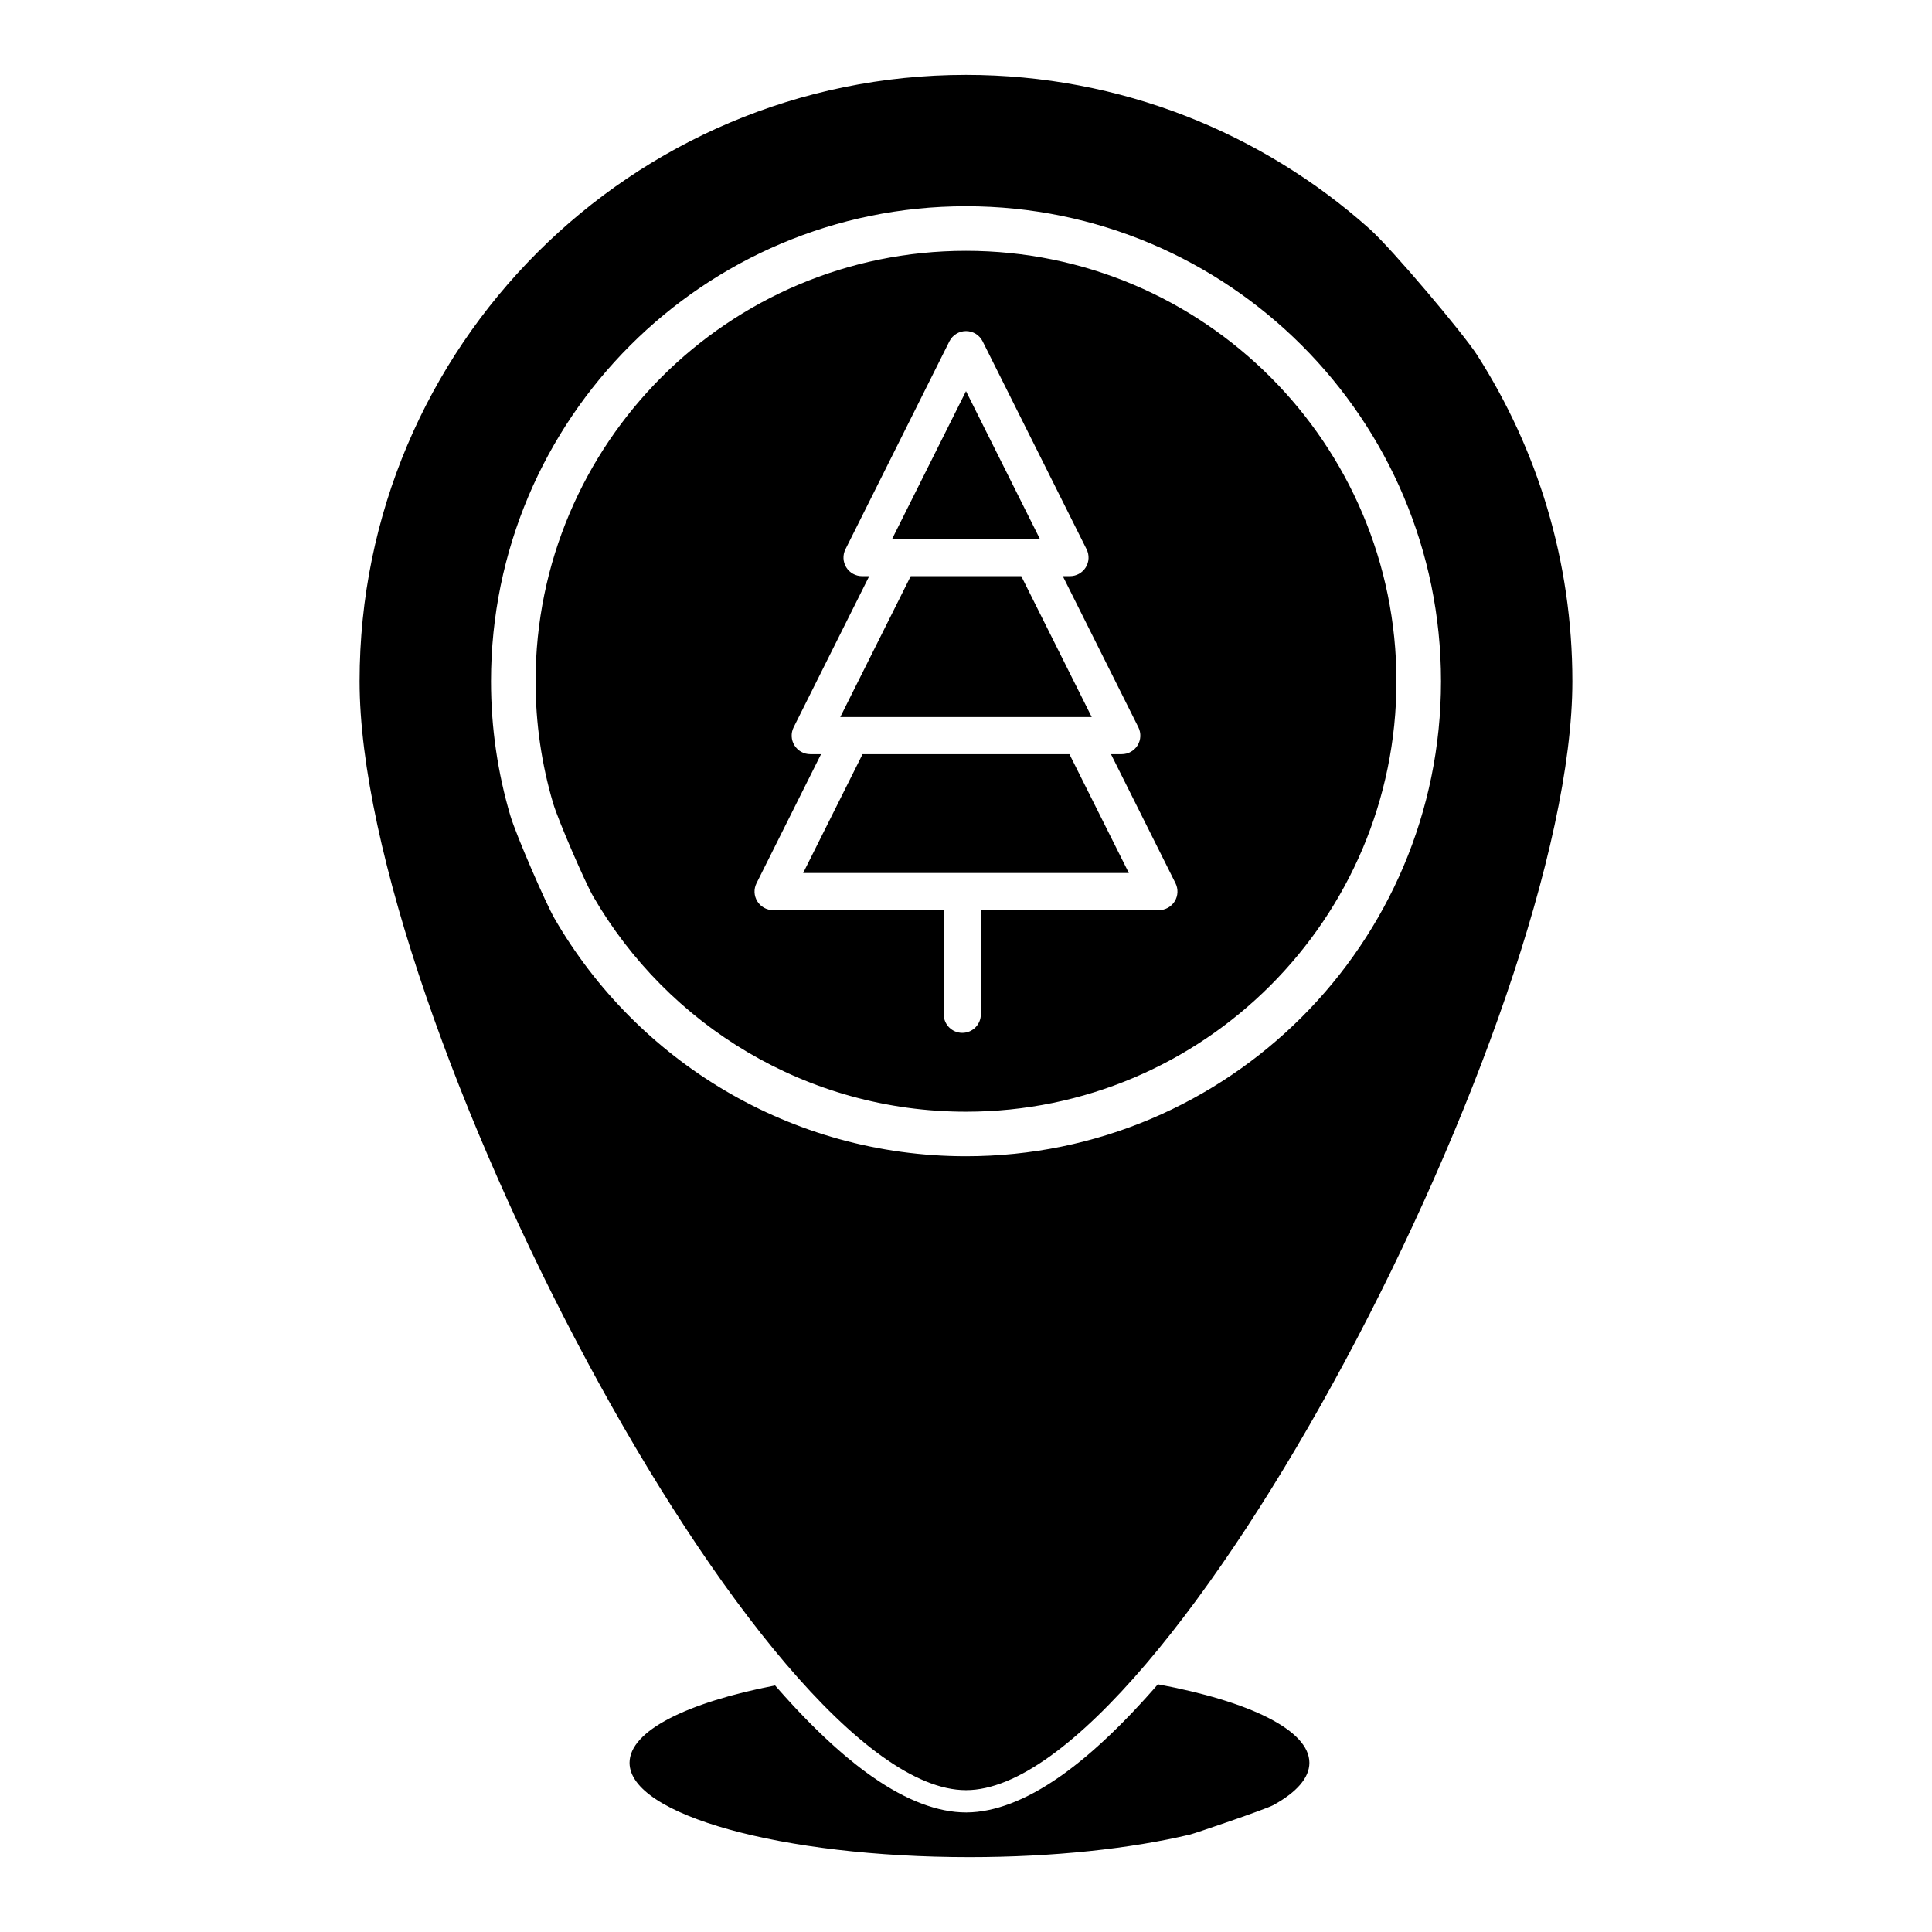 <?xml version="1.0" encoding="UTF-8"?>
<!-- Uploaded to: SVG Repo, www.svgrepo.com, Generator: SVG Repo Mixer Tools -->
<svg fill="#000000" width="800px" height="800px" version="1.1" viewBox="144 144 512 512" xmlns="http://www.w3.org/2000/svg">
 <path d="m450.85 590.36c24.199 4.484 40.152 12.133 40.152 20.801 0 4.023-3.43 7.832-9.523 11.199-2.023 1.109-20.836 7.516-22.086 7.812-15.742 3.738-36.164 5.992-58.473 5.992-49.719 0-90.082-11.199-90.082-25.004 0-8.484 15.258-15.98 38.566-20.496l0.434 0.492 1.016 1.148 1.223 1.371 1.219 1.336 1.16 1.262 1.238 1.316 0.934 0.973 1.152 1.191 1.223 1.242 1.215 1.199 0.906 0.887 1.152 1.102 1.203 1.121 0.902 0.836 1.129 1.016 1.191 1.043 0.898 0.777 1.105 0.934 1.176 0.953 0.891 0.719 1.086 0.848 1.156 0.875 0.887 0.648 1.125 0.809 0.277 0.188c8.879 6.188 17.277 9.367 24.695 9.367h0.172c7.375-0.051 15.711-3.227 24.52-9.367l0.801-0.562 0.887-0.641 1.078-0.805 0.906-0.691 1.145-0.895 1.109-0.895 0.91-0.746 1.102-0.938 0.934-0.805 1.094-0.977 1.207-1.082 0.93-0.863 1.121-1.055 0.957-0.914 1.105-1.082 0.984-0.977 1.09-1.102 1.234-1.27 0.988-1.031 1.105-1.184 1.016-1.09 1.086-1.184 1.047-1.168 1.059-1.191c0.422-0.484 0.844-0.965 1.266-1.445zm84.574-352.31c15.992 24.973 25.27 54.66 25.27 86.492 0 88.688-107.13 293.87-160.7 293.87-53.566 0-160.7-205.18-160.7-293.87s72.008-160.7 160.7-160.7c41.012 0 78.457 15.402 106.87 40.73 6.086 5.422 25.016 27.945 28.559 33.477zm-256.18 122.1c1.508 5.117 9.414 23.305 11.727 27.297 21.77 37.629 62.465 62.969 109.03 62.969 69.473 0 125.88-56.402 125.88-125.88 0-69.469-56.402-125.88-125.88-125.88s-125.88 56.406-125.88 125.88c0 12.367 1.789 24.316 5.121 35.609zm11.324-3.332c-3.019-10.234-4.637-21.07-4.637-32.277 0-62.957 51.113-114.07 114.07-114.07 62.953 0 114.07 51.109 114.07 114.07 0 62.957-51.113 114.07-114.07 114.07-42.203 0-79.078-22.969-98.812-57.074-2.09-3.609-9.254-20.082-10.621-24.715zm83.785-60.133-20.031 40.059c-0.766 1.523-0.684 3.336 0.215 4.789 0.895 1.449 2.481 2.332 4.184 2.332h2.863l-17.102 34.207c-0.766 1.523-0.684 3.336 0.215 4.789 0.895 1.449 2.481 2.332 4.184 2.332h45.215v27.602c0 2.719 2.203 4.922 4.922 4.922 2.715 0 4.918-2.203 4.918-4.922v-27.602h47.184c1.703 0 3.289-0.883 4.184-2.332 0.898-1.453 0.98-3.266 0.219-4.789l-17.105-34.207h2.863c1.703 0 3.289-0.883 4.184-2.332 0.898-1.453 0.98-3.266 0.219-4.789l-20.031-40.059h1.902c1.707 0 3.289-0.887 4.184-2.332 0.898-1.457 0.98-3.269 0.215-4.793l-27.551-55.105c-0.832-1.664-2.535-2.715-4.398-2.715s-3.57 1.051-4.402 2.715l-27.551 55.105c-0.762 1.523-0.684 3.336 0.215 4.793 0.895 1.445 2.481 2.332 4.184 2.332zm53.059 47.18h-54.824l-15.746 31.488h86.316zm-12.766-47.18h-29.293l-18.672 37.34h66.637zm-34.238-9.84h39.184l-19.59-39.184z" fill-rule="evenodd"/>
</svg>